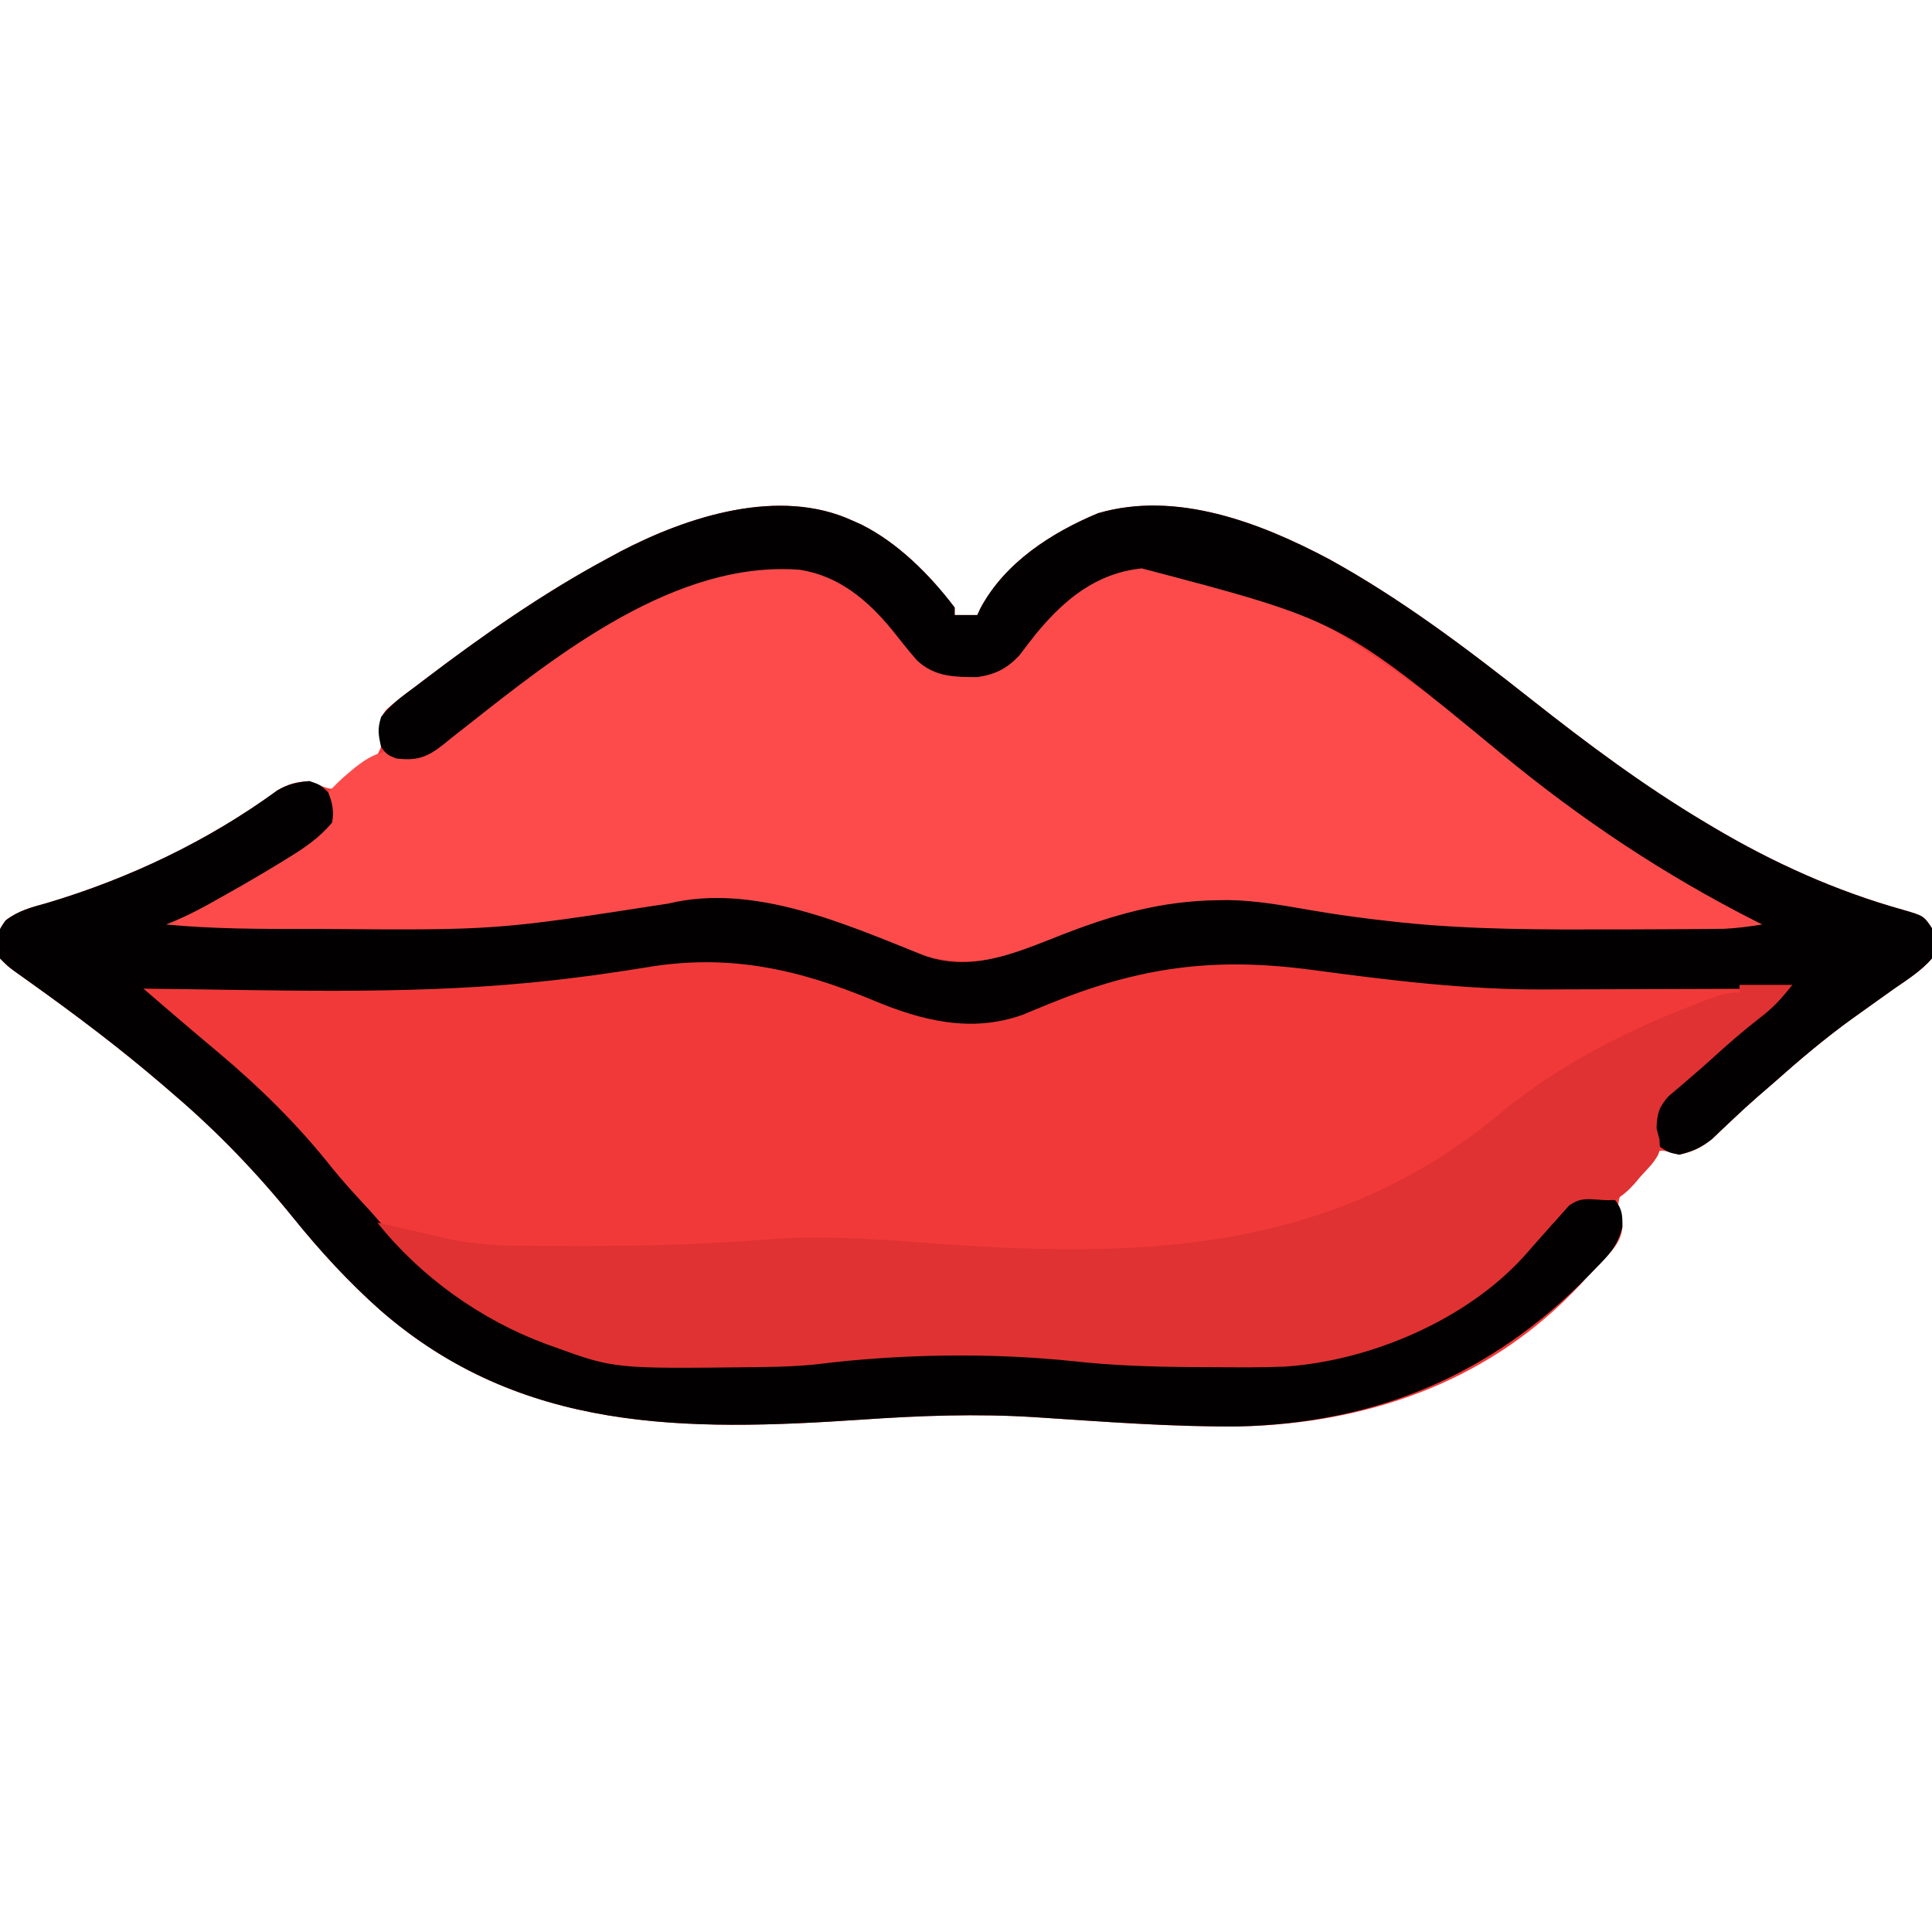<?xml version="1.0" encoding="UTF-8"?>
<svg version="1.1" xmlns="http://www.w3.org/2000/svg" width="512" height="512">
<path d="M0 0 C0.739 0.329 1.477 0.657 2.238 0.996 C11.985 5.861 20.469 14.371 27 23 C27 23.66 27 24.32 27 25 C28.98 25 30.96 25 33 25 C33.267 24.417 33.534 23.835 33.809 23.234 C40.283 11.092 52.673 3.136 65 -2 C85.795 -8.062 108.043 0.536 126.197 10.166 C145.265 20.66 162.714 33.839 179.75 47.312 C194.647 59.065 209.677 70.288 226 80 C226.739 80.442 227.479 80.884 228.24 81.339 C243.976 90.651 260.509 98.12 278.136 103.062 C283.797 104.695 283.797 104.695 286 108 C286.685 111.366 286.976 112.83 286 116 C283.157 119.273 279.55 121.558 276 124 C273.075 126.071 270.162 128.16 267.25 130.25 C266.475 130.803 265.7 131.357 264.901 131.927 C257.561 137.214 250.758 142.997 244 149 C242.605 150.209 241.209 151.417 239.812 152.625 C237.587 154.563 235.427 156.543 233.285 158.574 C232.325 159.478 231.364 160.381 230.375 161.312 C229.056 162.575 229.056 162.575 227.711 163.863 C224.783 166.171 222.634 167.213 219 168 C218.172 167.767 217.345 167.533 216.492 167.293 C213.732 166.68 213.732 166.68 211.07 169.176 C210.064 170.198 209.083 171.245 208.125 172.312 C207.622 172.863 207.119 173.413 206.6 173.98 C204.467 176.506 203.046 178.287 202.828 181.641 C203.194 183.262 203.569 184.882 203.953 186.5 C204.041 191.2 200.592 194.052 197.57 197.355 C196.722 198.228 195.874 199.101 195 200 C194.337 200.739 193.675 201.477 192.992 202.238 C169.754 227.162 138.962 238.547 105.5 239.934 C86.467 240.4 67.344 238.797 48.359 237.574 C32.893 236.583 17.845 237.149 2.39 238.211 C-44.483 241.385 -87.935 241.625 -125.125 209.305 C-133.637 201.76 -141.234 193.472 -148.375 184.625 C-157.909 172.826 -168.465 161.846 -180 152 C-180.971 151.163 -181.941 150.327 -182.941 149.465 C-194.216 139.791 -205.996 130.915 -218.085 122.29 C-218.824 121.761 -219.563 121.232 -220.324 120.688 C-221.316 119.982 -221.316 119.982 -222.327 119.262 C-224 118 -224 118 -226 116 C-226.682 108.953 -226.682 108.953 -224.504 105.91 C-221.089 103.305 -217.665 102.444 -213.562 101.312 C-191.86 94.85 -170.817 84.851 -152.508 71.461 C-149.536 69.73 -147.434 69.184 -144 69 C-143.028 69.398 -142.056 69.797 -141.055 70.207 C-137.857 71.391 -137.857 71.391 -134.57 69.324 C-133.399 68.475 -132.251 67.595 -131.125 66.688 C-130.535 66.226 -129.945 65.765 -129.337 65.29 C-126.039 62.507 -126.039 62.507 -124.477 58.605 C-124.66 57.112 -124.856 55.619 -125.066 54.129 C-125 52 -125 52 -123.715 50.152 C-121.253 47.919 -118.68 45.969 -116 44 C-114.601 42.937 -113.202 41.873 -111.805 40.809 C-96.869 29.539 -81.493 18.87 -65 10 C-63.293 9.076 -63.293 9.076 -61.551 8.133 C-43.789 -1.136 -19.455 -9.016 0 0 Z " fill="#F23939" transform="translate(226,138)"/>
<path d="M0 0 C4.955 3.907 9.291 8.204 12.762 13.484 C15.254 17.067 17.988 19.443 22.199 20.734 C28.169 21.522 34.376 21.797 39.559 18.262 C42.47 15.552 44.821 12.416 47.234 9.266 C53.681 0.961 61.016 -4.356 71.199 -7.266 C88.332 -9.35 103.56 -2.272 118.199 5.734 C119.359 6.352 120.52 6.969 121.715 7.605 C131.396 12.921 140.297 19.22 149.199 25.734 C149.759 26.143 150.318 26.552 150.895 26.974 C156.649 31.196 162.282 35.568 167.887 39.984 C170.323 41.902 172.761 43.819 175.199 45.734 C175.856 46.25 176.512 46.767 177.188 47.298 C197.205 62.988 218.332 76.547 241.199 87.734 C241.199 88.064 241.199 88.394 241.199 88.734 C233.406 89.784 225.709 89.927 217.852 89.973 C216.822 89.98 216.822 89.98 215.771 89.987 C210.56 90.023 205.348 90.039 200.137 90.047 C199.373 90.048 198.61 90.05 197.823 90.052 C178.845 90.085 159.963 89.985 141.074 87.922 C140.314 87.839 139.554 87.756 138.771 87.671 C131.533 86.855 124.358 85.779 117.182 84.533 C109.825 83.256 102.693 82.204 95.199 82.297 C94.278 82.306 93.357 82.315 92.408 82.324 C77.256 82.701 64.114 87.312 50.141 92.828 C30.904 100.365 19.645 98.002 0.922 91.03 C-21.402 82.719 -40.895 81.095 -64.41 84.883 C-76.275 86.789 -88.114 88.174 -100.113 88.859 C-100.829 88.901 -101.545 88.943 -102.283 88.987 C-116.846 89.813 -131.405 89.923 -145.988 89.922 C-147.055 89.923 -148.122 89.924 -149.221 89.925 C-161.454 89.923 -173.604 89.706 -185.801 88.734 C-182.342 86.048 -178.74 84.17 -174.801 82.297 C-168.061 79.004 -161.559 75.382 -155.113 71.547 C-154.264 71.048 -153.416 70.549 -152.541 70.035 C-148.079 67.348 -144.073 64.831 -140.801 60.734 C-140.945 59.517 -141.09 58.301 -141.238 57.047 C-141.402 55 -141.402 55 -140.801 52.734 C-138.943 50.706 -137.217 49.028 -135.113 47.297 C-134.583 46.86 -134.054 46.422 -133.508 45.972 C-130.373 43.545 -127.791 42.015 -123.801 41.734 C-123.471 42.064 -123.141 42.394 -122.801 42.734 C-118.511 43.269 -115.75 43.04 -112.25 40.566 C-110.984 39.576 -109.73 38.568 -108.488 37.547 C-107.074 36.439 -105.659 35.332 -104.242 34.227 C-103.513 33.65 -102.783 33.073 -102.032 32.479 C-31.825 -22.438 -31.825 -22.438 0 0 Z " fill="#FD4B4B" transform="translate(227.801,157.266)"/>
<path d="M0 0 C0.739 0.329 1.477 0.657 2.238 0.996 C11.985 5.861 20.469 14.371 27 23 C27 23.66 27 24.32 27 25 C28.98 25 30.96 25 33 25 C33.267 24.417 33.534 23.835 33.809 23.234 C40.283 11.092 52.673 3.136 65 -2 C85.795 -8.062 108.043 0.536 126.197 10.166 C145.265 20.66 162.714 33.839 179.75 47.312 C194.647 59.065 209.677 70.288 226 80 C226.739 80.442 227.479 80.884 228.24 81.339 C243.976 90.651 260.509 98.12 278.136 103.062 C283.797 104.695 283.797 104.695 286 108 C286.685 111.366 286.976 112.83 286 116 C283.157 119.273 279.55 121.558 276 124 C273.075 126.071 270.162 128.16 267.25 130.25 C266.475 130.803 265.7 131.357 264.901 131.927 C257.561 137.214 250.758 142.997 244 149 C242.605 150.209 241.209 151.417 239.812 152.625 C237.587 154.563 235.427 156.543 233.285 158.574 C232.325 159.478 231.364 160.381 230.375 161.312 C229.056 162.575 229.056 162.575 227.711 163.863 C224.823 166.14 222.563 167.156 219 168 C216.25 167.438 216.25 167.438 214 166 C212.311 163.237 212.008 161.353 211.938 158.125 C213.491 153.555 216.435 151.143 220 148 C220.624 147.444 221.248 146.889 221.891 146.316 C223.201 145.163 224.517 144.018 225.84 142.879 C228.984 140.144 232.048 137.322 235.117 134.504 C237.756 132.212 240.447 130.023 243.18 127.844 C244.533 126.764 244.533 126.764 245.914 125.662 C246.602 125.114 247.291 124.565 248 124 C247.019 124.004 246.039 124.009 245.028 124.013 C235.69 124.054 226.352 124.084 217.014 124.104 C212.215 124.114 207.417 124.128 202.618 124.151 C197.969 124.173 193.32 124.185 188.671 124.19 C186.916 124.193 185.161 124.2 183.406 124.211 C162.624 124.336 142.215 121.78 121.646 119.026 C95.626 115.561 75.899 118.242 51.62 128.202 C49.884 128.912 49.884 128.912 48.113 129.637 C47.08 130.067 46.046 130.497 44.982 130.94 C31.311 135.799 18.285 132.48 5.402 127.094 C-14.704 118.691 -33.177 114.676 -54.891 118.391 C-64.321 119.928 -73.741 121.24 -83.25 122.188 C-84.117 122.275 -84.984 122.362 -85.877 122.452 C-119.716 125.691 -154.05 124.338 -188 124 C-185.812 125.879 -183.623 127.758 -181.434 129.637 C-180.824 130.16 -180.214 130.684 -179.586 131.224 C-175.932 134.359 -172.257 137.468 -168.563 140.556 C-157.455 149.857 -147.094 159.997 -138.113 171.379 C-135.015 175.222 -131.672 178.824 -128.324 182.449 C-126.376 184.588 -124.528 186.769 -122.688 189 C-108.277 205.469 -88.326 216.606 -67 221 C-66.295 221.162 -65.589 221.325 -64.863 221.492 C-58.81 222.822 -53.12 223.282 -46.934 223.23 C-46.015 223.23 -45.096 223.23 -44.149 223.229 C-42.222 223.226 -40.295 223.218 -38.368 223.206 C-35.441 223.188 -32.515 223.185 -29.588 223.186 C-27.703 223.181 -25.818 223.175 -23.934 223.168 C-23.071 223.167 -22.208 223.166 -21.319 223.165 C-16.508 223.128 -11.812 222.845 -7.037 222.244 C14.911 219.618 38.903 219.564 60.875 222 C71.396 223.137 81.908 223.255 92.48 223.3 C94.422 223.308 96.364 223.322 98.305 223.341 C113.506 223.474 128.016 222.669 142.25 216.75 C143.373 216.297 143.373 216.297 144.519 215.834 C162.864 208.223 178.411 195.237 191 180 C192 179 192 179 195.375 178.875 C199 179 199 179 202 180 C203.93 182.509 204 184.011 203.938 187.195 C202.701 192.211 200.324 194.649 196.75 198.25 C196.122 198.9 195.495 199.549 194.848 200.219 C169.262 226.31 138.769 239.114 102.34 240.012 C84.348 240.163 66.306 238.73 48.359 237.574 C32.893 236.583 17.845 237.149 2.39 238.211 C-44.483 241.385 -87.935 241.625 -125.125 209.305 C-133.637 201.76 -141.234 193.472 -148.375 184.625 C-157.909 172.826 -168.465 161.846 -180 152 C-180.971 151.163 -181.941 150.327 -182.941 149.465 C-194.216 139.791 -205.996 130.915 -218.085 122.29 C-218.824 121.761 -219.563 121.232 -220.324 120.688 C-221.316 119.982 -221.316 119.982 -222.327 119.262 C-224 118 -224 118 -226 116 C-226.682 108.953 -226.682 108.953 -224.504 105.91 C-221.089 103.305 -217.665 102.444 -213.562 101.312 C-191.86 94.85 -170.817 84.851 -152.508 71.461 C-149.607 69.771 -147.334 69.269 -144 69 C-141.188 69.938 -141.188 69.938 -139 72 C-137.93 74.738 -137.396 77.109 -138 80 C-141.484 84.171 -145.6 86.898 -150.188 89.688 C-150.874 90.11 -151.56 90.533 -152.267 90.969 C-157.672 94.266 -163.16 97.413 -168.688 100.5 C-169.441 100.921 -170.195 101.342 -170.971 101.776 C-174.589 103.769 -178.141 105.508 -182 107 C-169.446 108.195 -156.912 108.2 -144.312 108.188 C-142.658 108.187 -142.658 108.187 -140.97 108.186 C-94.578 108.535 -94.578 108.535 -48.871 101.454 C-26.286 95.972 -1.899 106.917 18.574 115.09 C31.056 119.773 42.814 114.697 54.563 110.059 C68.686 104.494 81.731 100.712 97 100.562 C97.829 100.552 98.658 100.542 99.511 100.531 C106.924 100.633 114.067 101.945 121.349 103.209 C128.497 104.442 135.664 105.402 142.875 106.188 C143.67 106.274 144.465 106.361 145.284 106.451 C164.17 108.419 183.098 108.352 202.062 108.312 C203.211 108.311 203.211 108.311 204.383 108.309 C209.538 108.3 214.693 108.274 219.848 108.238 C220.52 108.235 221.192 108.231 221.885 108.227 C223.789 108.216 225.693 108.197 227.598 108.177 C228.67 108.167 229.742 108.157 230.846 108.147 C234.279 107.987 237.606 107.535 241 107 C240.463 106.73 239.927 106.459 239.374 106.181 C215.061 93.863 193.086 79.218 172.053 61.897 C129.024 26.408 129.024 26.408 76.594 12.633 C64.56 13.862 56.068 20.857 48.59 29.922 C47.102 31.8 45.637 33.697 44.203 35.617 C40.937 39.15 37.789 40.738 33.035 41.434 C26.91 41.442 21.677 41.376 17 37 C14.693 34.334 12.504 31.596 10.324 28.824 C3.842 20.947 -3.727 14.624 -14 13 C-46.799 10.445 -78.046 35.214 -102.43 54.484 C-103.146 55.043 -103.862 55.602 -104.6 56.177 C-105.95 57.235 -107.288 58.306 -108.613 59.395 C-112.812 62.681 -115.486 63.667 -121 63 C-123.438 62 -123.438 62 -125 60 C-125.756 56.57 -125.996 55.227 -125 52 C-122.533 48.699 -119.284 46.449 -116 44 C-115.34 43.497 -114.679 42.994 -113.999 42.476 C-98.386 30.587 -82.301 19.305 -65 10 C-63.293 9.076 -63.293 9.076 -61.551 8.133 C-43.789 -1.136 -19.455 -9.016 0 0 Z " fill="#020000" transform="translate(226,138)"/>
<path d="M0 0 C4.62 0 9.24 0 14 0 C11.008 3.739 9.017 5.974 5.375 8.75 C0.947 12.212 -3.26 15.833 -7.398 19.637 C-9.249 21.318 -11.133 22.963 -13.039 24.582 C-14.536 25.872 -14.536 25.872 -16.062 27.188 C-16.982 27.965 -17.901 28.742 -18.848 29.543 C-21.435 32.497 -21.837 34.108 -22 38 C-21.746 38.972 -21.492 39.944 -21.23 40.945 C-20.974 44.349 -21.226 44.818 -23.176 47.43 C-24.202 48.595 -25.249 49.743 -26.312 50.875 C-26.806 51.468 -27.299 52.061 -27.807 52.672 C-29.464 54.477 -30.861 55.794 -33 57 C-35.369 57.099 -35.369 57.099 -37.918 56.883 C-41.067 56.684 -42.493 56.659 -45.138 58.441 C-47.226 60.539 -49.121 62.714 -51 65 C-52.387 66.576 -53.779 68.147 -55.176 69.715 C-55.835 70.465 -56.495 71.215 -57.174 71.988 C-72.516 88.897 -97.928 99.636 -120.486 101.169 C-126.844 101.424 -133.201 101.375 -139.562 101.312 C-141.542 101.304 -143.522 101.295 -145.501 101.287 C-155.95 101.216 -166.27 100.871 -176.662 99.719 C-198.548 97.439 -222.358 97.801 -244.173 100.503 C-248.957 101.04 -253.7 101.211 -258.512 101.273 C-259.836 101.292 -259.836 101.292 -261.187 101.312 C-298.173 101.737 -298.173 101.737 -314 96 C-314.736 95.738 -315.472 95.475 -316.23 95.205 C-333.445 88.843 -349.557 77.416 -361 63 C-356.923 63.898 -352.85 64.797 -348.789 65.766 C-347.683 66.029 -346.577 66.292 -345.438 66.562 C-344.405 66.811 -343.372 67.06 -342.309 67.316 C-335.035 68.819 -327.992 69.158 -320.59 69.168 C-319.597 69.172 -318.604 69.176 -317.581 69.18 C-314.366 69.19 -311.152 69.19 -307.938 69.188 C-306.294 69.189 -306.294 69.189 -304.618 69.19 C-288.88 69.189 -273.305 68.732 -257.621 67.438 C-243.908 66.413 -230.464 67.225 -216.789 68.283 C-160.537 72.557 -108.795 71.815 -63.488 34.082 C-47.577 20.906 -29.398 11.811 -10.125 4.5 C-9.117 4.117 -9.117 4.117 -8.088 3.726 C-5.243 2.682 -3.057 2 0 2 C0 1.34 0 0.68 0 0 Z " fill="#E03232" transform="translate(461,261)"/>
</svg>
